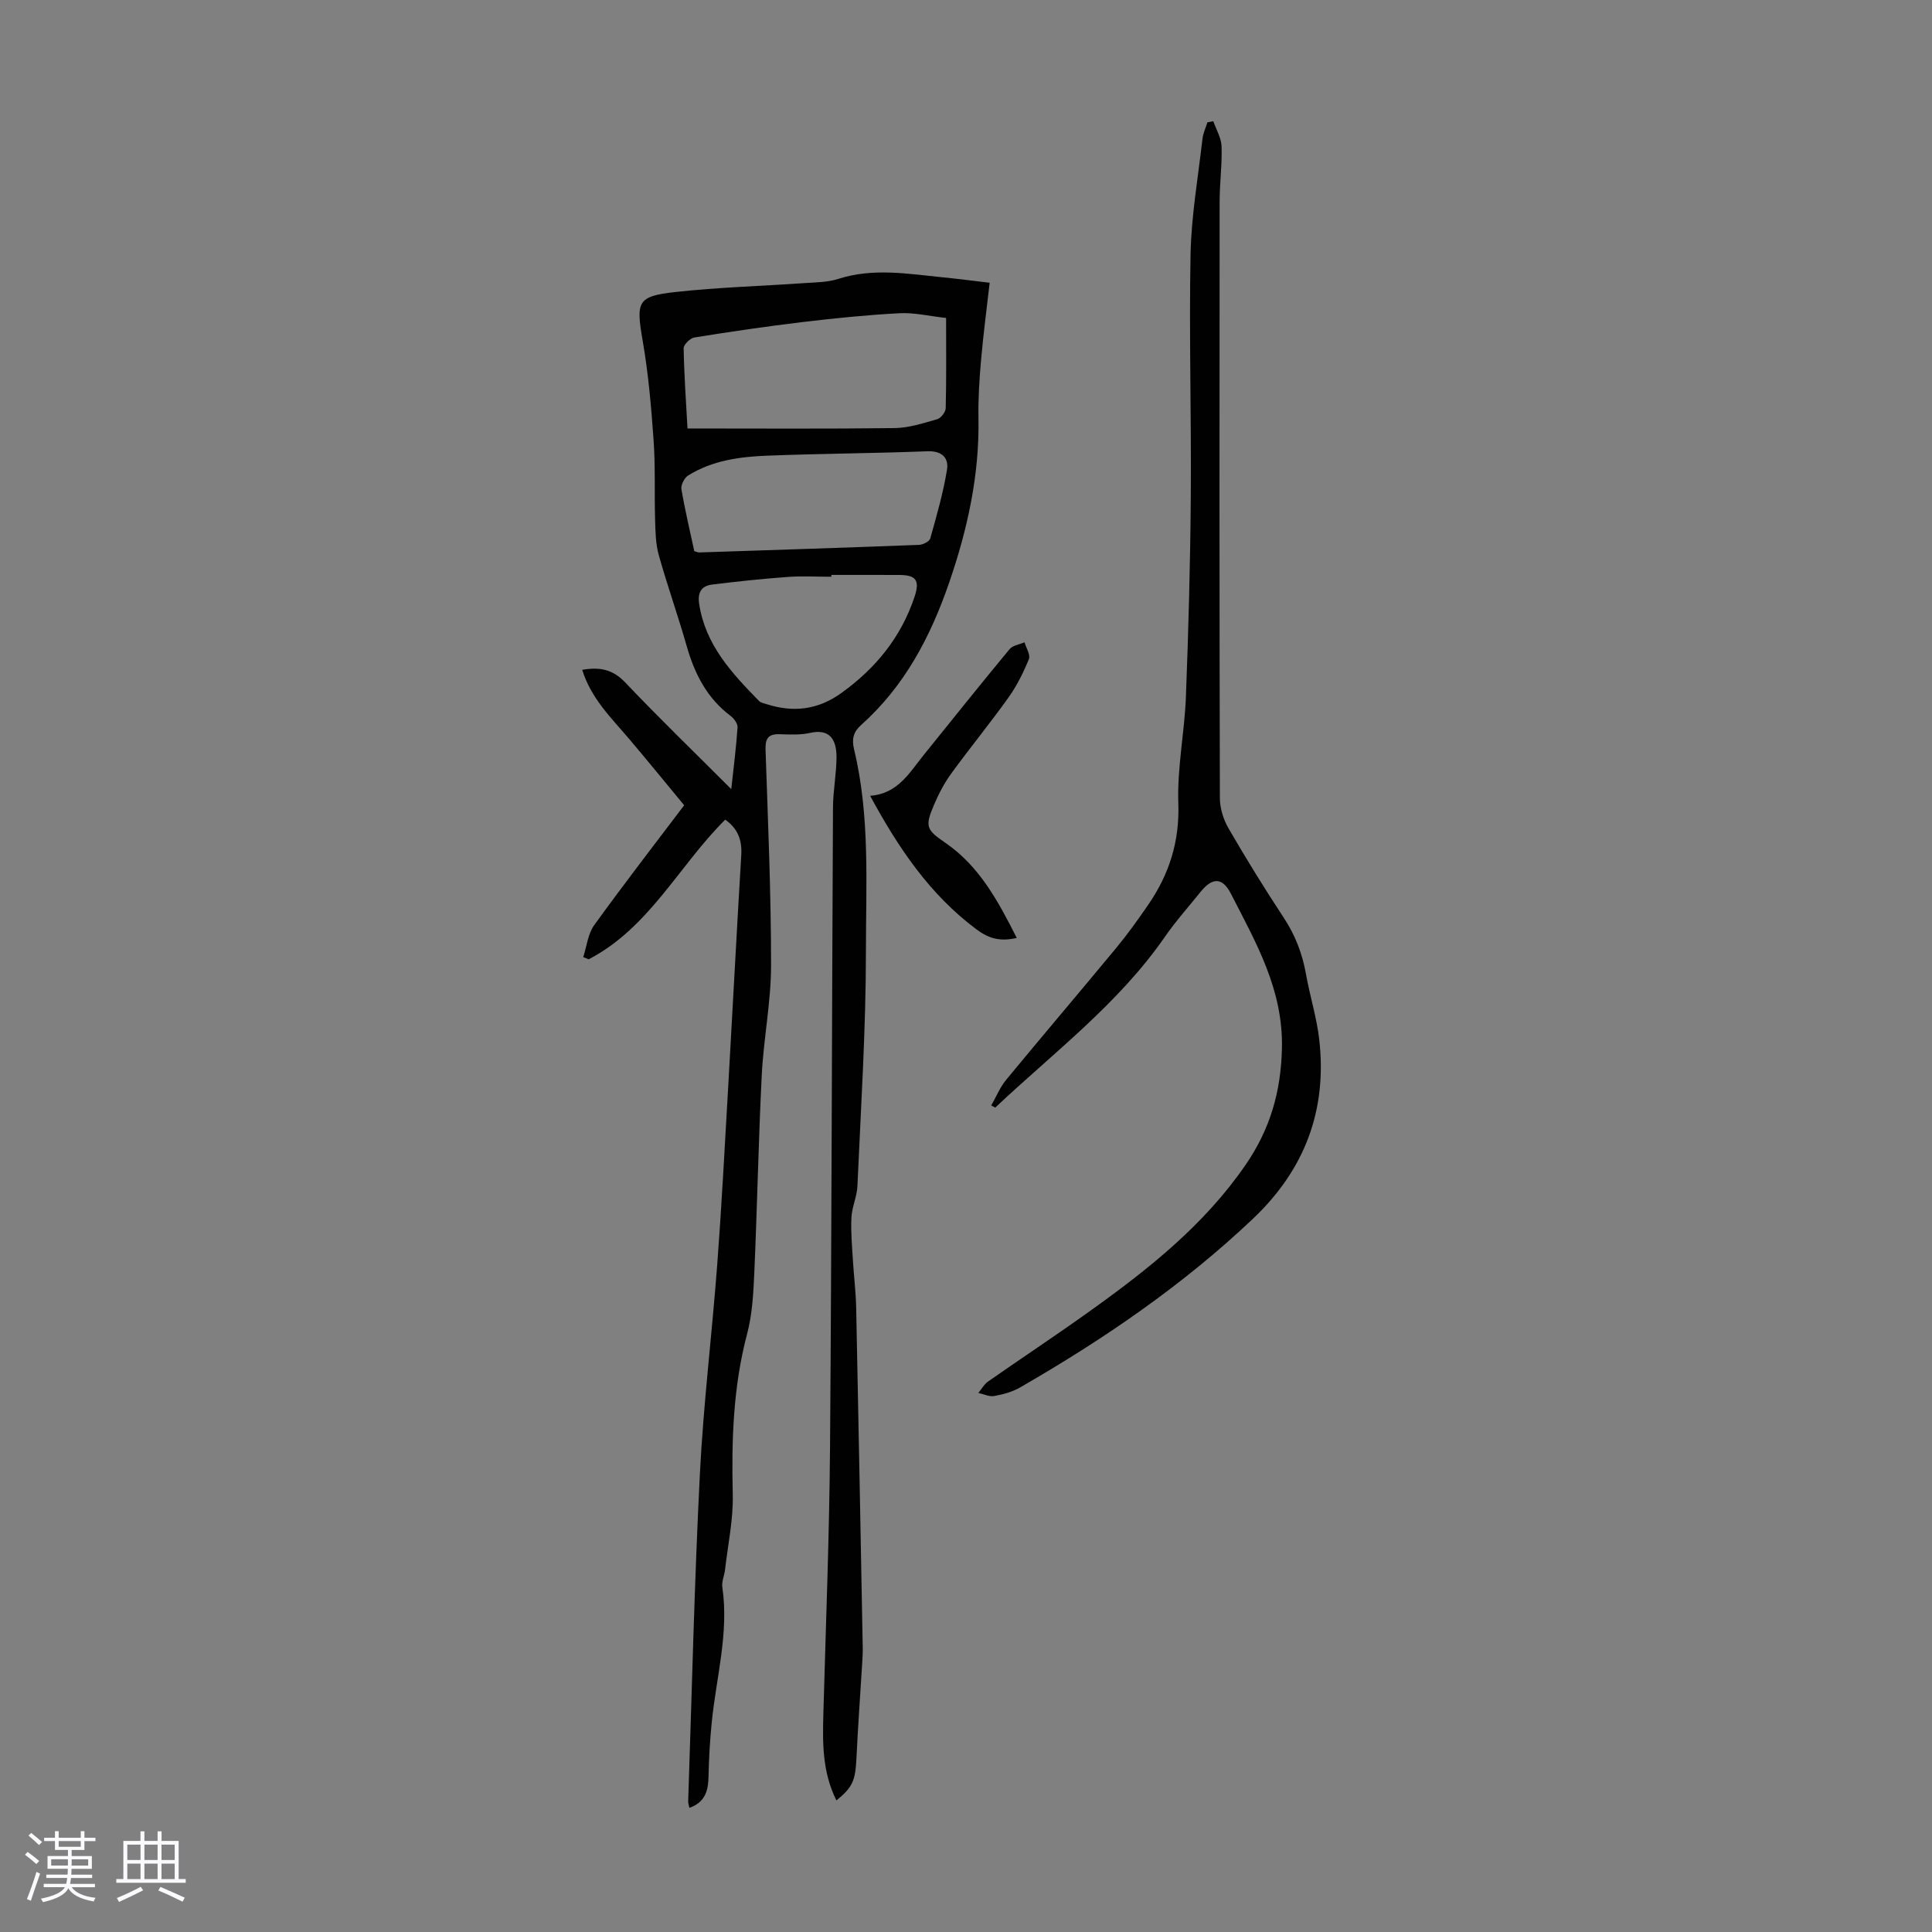 <svg enable-background="new 0 0 400 400" viewBox="0 0 400 400" xmlns="http://www.w3.org/2000/svg"><rect x="0" y="0" width="400" height="400" fill="#808080" stroke="none"/><path d="m5.17 384 .55-.58c.85.61 1.65 1.24 2.4 1.87l-.59.64c-.83-.73-1.62-1.38-2.36-1.93m1.22 9.53-.82-.34c.71-1.76 1.37-3.64 1.98-5.63.24.13.5.25.76.36-.6 1.67-1.24 3.54-1.92 5.61m-.5-13.5.57-.54c.56.44 1.31 1.06 2.26 1.87l-.64.64c-.68-.66-1.41-1.32-2.19-1.97m3.25.46h2.24v-1.36h.77v1.36h4.57v-1.36h.76v1.36h2.28v.69h-2.28v1.84h-2.64v1.26h4.18v2.64h-4.21c0 .45-.02.86-.05 1.21h4.32v.69h-4.38c-.04.34-.1.75-.19 1.22h5.15v.69h-4.82c.87 1.19 2.51 1.92 4.93 2.19-.17.31-.3.57-.37.76-2.77-.49-4.52-1.41-5.26-2.76-.56 1.26-2.3 2.23-5.24 2.9-.12-.24-.26-.48-.43-.72 2.73-.55 4.38-1.34 4.96-2.38h-4.38v-.69h4.65c.1-.38.17-.79.21-1.22h-4.32v-.69h4.4c.03-.34.05-.75.05-1.21h-4.2v-2.64h4.23v-1.26h-2.69v-1.84h-2.24zm1.46 4.46v1.29h3.45c.01-.4.02-.57.01-.53v-.32-.45h-3.46zm1.55-2.59h4.57v-1.19h-4.57zm6.11 2.59h-3.42v.77c-.01.19-.01.37-.02.53h3.44z" fill="#fafafc"/><path d="m32.63 379.16h.82v1.98h3.54v7.89h1.46v.78h-14.37v-.78h1.46v-7.89h3.54v-1.98h.82v1.98h2.73zm-3.49 11.48.5.73c-1.61.82-3.28 1.63-5 2.41-.13-.27-.28-.55-.44-.82 1.75-.72 3.4-1.49 4.94-2.32m-2.78-5.55h2.73v-3.18h-2.73zm0 3.95h2.73v-3.2h-2.73zm3.54-3.95h2.73v-3.18h-2.73zm0 3.95h2.73v-3.2h-2.73zm7.89 4.68c-1.84-.92-3.51-1.7-5.02-2.32l.45-.73c1.89.8 3.57 1.55 5.04 2.23zm-1.62-11.81h-2.73v3.18h2.73zm-2.73 7.13h2.73v-3.2h-2.73z" fill="#fafafc"/><g fill="#010101"><path d="m173.17 372.76c-2.94-5.9-2.87-11.92-2.7-17.97.51-18.45 1.24-36.9 1.38-55.35.34-44.09.38-88.18.61-132.28.02-3.45.71-6.89.73-10.34.02-3.8-1.47-5.98-5.46-5.08-2.04.46-4.24.33-6.36.27-2.41-.06-2.95.99-2.87 3.28.5 14.87 1.15 29.75 1.14 44.63-.01 7.57-1.55 15.12-1.93 22.71-.68 13.62-.94 27.27-1.54 40.9-.19 4.22-.41 8.55-1.48 12.6-2.9 10.96-3.25 22.04-2.98 33.27.13 5.18-1.01 10.4-1.6 15.6-.14 1.21-.72 2.45-.56 3.6 1.39 9.5-1.26 18.67-2.19 27.98-.38 3.75-.59 7.53-.67 11.3-.06 2.89-.7 5.24-3.96 6.42-.11-.56-.26-.96-.25-1.35.77-22.58 1.28-45.18 2.42-67.74.73-14.51 2.51-28.97 3.6-43.46.92-12.26 1.56-24.54 2.27-36.82.92-15.96 1.74-31.92 2.7-47.88.18-3.06-.65-5.46-3.32-7.35-9.59 9.51-15.73 22.41-28.27 28.91-.38-.15-.75-.3-1.13-.45.73-2.23.97-4.82 2.28-6.63 6.42-8.88 13.13-17.55 18.62-24.81-3.92-4.74-7.58-9.23-11.32-13.65-3.73-4.4-7.96-8.45-9.79-14.39 3.61-.63 6.32-.11 8.89 2.6 6.99 7.36 14.3 14.42 21.97 22.1.51-4.7 1.03-8.73 1.3-12.79.05-.77-.73-1.84-1.43-2.36-4.9-3.68-7.46-8.72-9.1-14.48-1.8-6.31-4.01-12.51-5.78-18.83-.65-2.33-.69-4.86-.76-7.31-.16-5.48.08-10.98-.31-16.44-.48-6.88-1.08-13.79-2.25-20.57-1.41-8.14-1.18-9.27 6.77-10.14 8.88-.98 17.83-1.23 26.75-1.85 2.34-.16 4.78-.16 6.97-.87 7.2-2.31 14.38-1.05 21.58-.33 3.11.31 6.21.71 9.76 1.13-.62 5.43-1.32 10.7-1.78 15.99-.35 3.99-.61 8.01-.54 12.01.22 11.77-2.25 22.99-6.06 34.07-3.88 11.27-9.26 21.49-18.26 29.52-1.58 1.41-1.95 2.89-1.43 5.04 3.32 13.76 2.45 27.83 2.45 41.77 0 16.21-1.05 32.43-1.76 48.64-.1 2.18-1.13 4.31-1.24 6.49-.15 2.96.13 5.94.31 8.91.19 3.23.6 6.46.67 9.69.49 23.49.92 46.98 1.36 70.47.02 1-.04 2-.1 3-.41 6.67-.89 13.35-1.21 20.02-.23 4.47-.77 5.87-4.14 8.6zm22.71-306.93c-3.49-.38-6.59-1.14-9.64-.98-6.68.35-13.36 1.03-20.01 1.82-7.51.9-14.99 2-22.46 3.2-.88.14-2.24 1.48-2.23 2.24.11 5.67.51 11.34.8 16.6 14.53 0 28.71.1 42.89-.08 2.95-.04 5.93-1.01 8.81-1.84.77-.22 1.74-1.48 1.76-2.28.15-6.02.08-12.04.08-18.68zm-52.14 48.27c.58.17.8.29 1 .28 15.18-.5 30.36-.99 45.54-1.57.82-.03 2.14-.7 2.32-1.33 1.32-4.69 2.67-9.39 3.46-14.19.41-2.45-.99-3.97-4.04-3.86-11.05.43-22.11.48-33.16.91-5.7.22-11.39.99-16.38 4.1-.78.49-1.54 1.95-1.4 2.82.72 4.29 1.74 8.52 2.66 12.84zm28.38 4.93v.38c-3.01 0-6.04-.18-9.04.04-5.21.38-10.41.93-15.6 1.57-2.19.27-3.09 1.53-2.73 3.98 1.28 8.52 6.77 14.37 12.41 20.14.36.36 1 .47 1.53.64 5.55 1.78 10.63 1.21 15.52-2.31 7.12-5.12 12.35-11.56 15.13-19.89 1.15-3.44.31-4.53-3.18-4.54-4.67-.02-9.36-.01-14.04-.01z"/><path d="m205.22 228.88c1.02-1.78 1.81-3.75 3.09-5.31 7.54-9.15 15.24-18.18 22.8-27.32 2.35-2.84 4.5-5.85 6.59-8.89 4.36-6.32 6.54-13.11 6.26-21.05-.26-7.32 1.29-14.68 1.57-22.04.53-13.86.91-27.73 1.01-41.6.13-16.66-.37-33.33-.05-49.98.16-8 1.56-15.98 2.47-23.96.13-1.16.67-2.27 1.02-3.4.41-.08.81-.15 1.22-.23.6 1.73 1.65 3.44 1.71 5.18.13 3.79-.39 7.59-.4 11.39-.04 41.19-.05 82.38.05 123.57.01 2.09.72 4.4 1.77 6.22 3.64 6.29 7.46 12.48 11.46 18.55 2.39 3.63 3.86 7.47 4.61 11.72.8 4.51 2.21 8.93 2.73 13.45 1.67 14.61-2.94 26.92-13.7 37.13-14.55 13.8-30.95 24.99-48.24 34.95-1.6.92-3.51 1.44-5.35 1.77-1.02.19-2.18-.4-3.28-.64.66-.79 1.17-1.78 1.99-2.35 7.06-4.93 14.25-9.68 21.25-14.7 12.04-8.62 23.57-17.77 32.1-30.19 5.04-7.34 7.31-15.07 7.51-24.13.27-12.18-5.4-21.89-10.55-31.96-1.8-3.52-3.9-3.41-6.37-.32-2.45 3.06-5.08 5.99-7.3 9.2-9.62 13.9-23.04 23.97-35.13 35.37-.27-.14-.56-.28-.84-.43z"/><path d="m210.51 194.19c-3.53.8-5.82.1-8.31-1.75-9.68-7.21-16.18-16.84-22.05-27.68 5.74-.41 8.14-4.79 11.11-8.47 5.9-7.31 11.77-14.66 17.76-21.89.65-.79 2.05-.96 3.1-1.42.33 1.18 1.26 2.59.9 3.48-1.12 2.75-2.47 5.49-4.19 7.9-3.83 5.37-8.02 10.48-11.9 15.81-1.43 1.97-2.59 4.2-3.55 6.45-1.94 4.55-1.61 5.16 2.42 7.93 6.98 4.81 10.82 11.97 14.71 19.64z"/></g></svg>